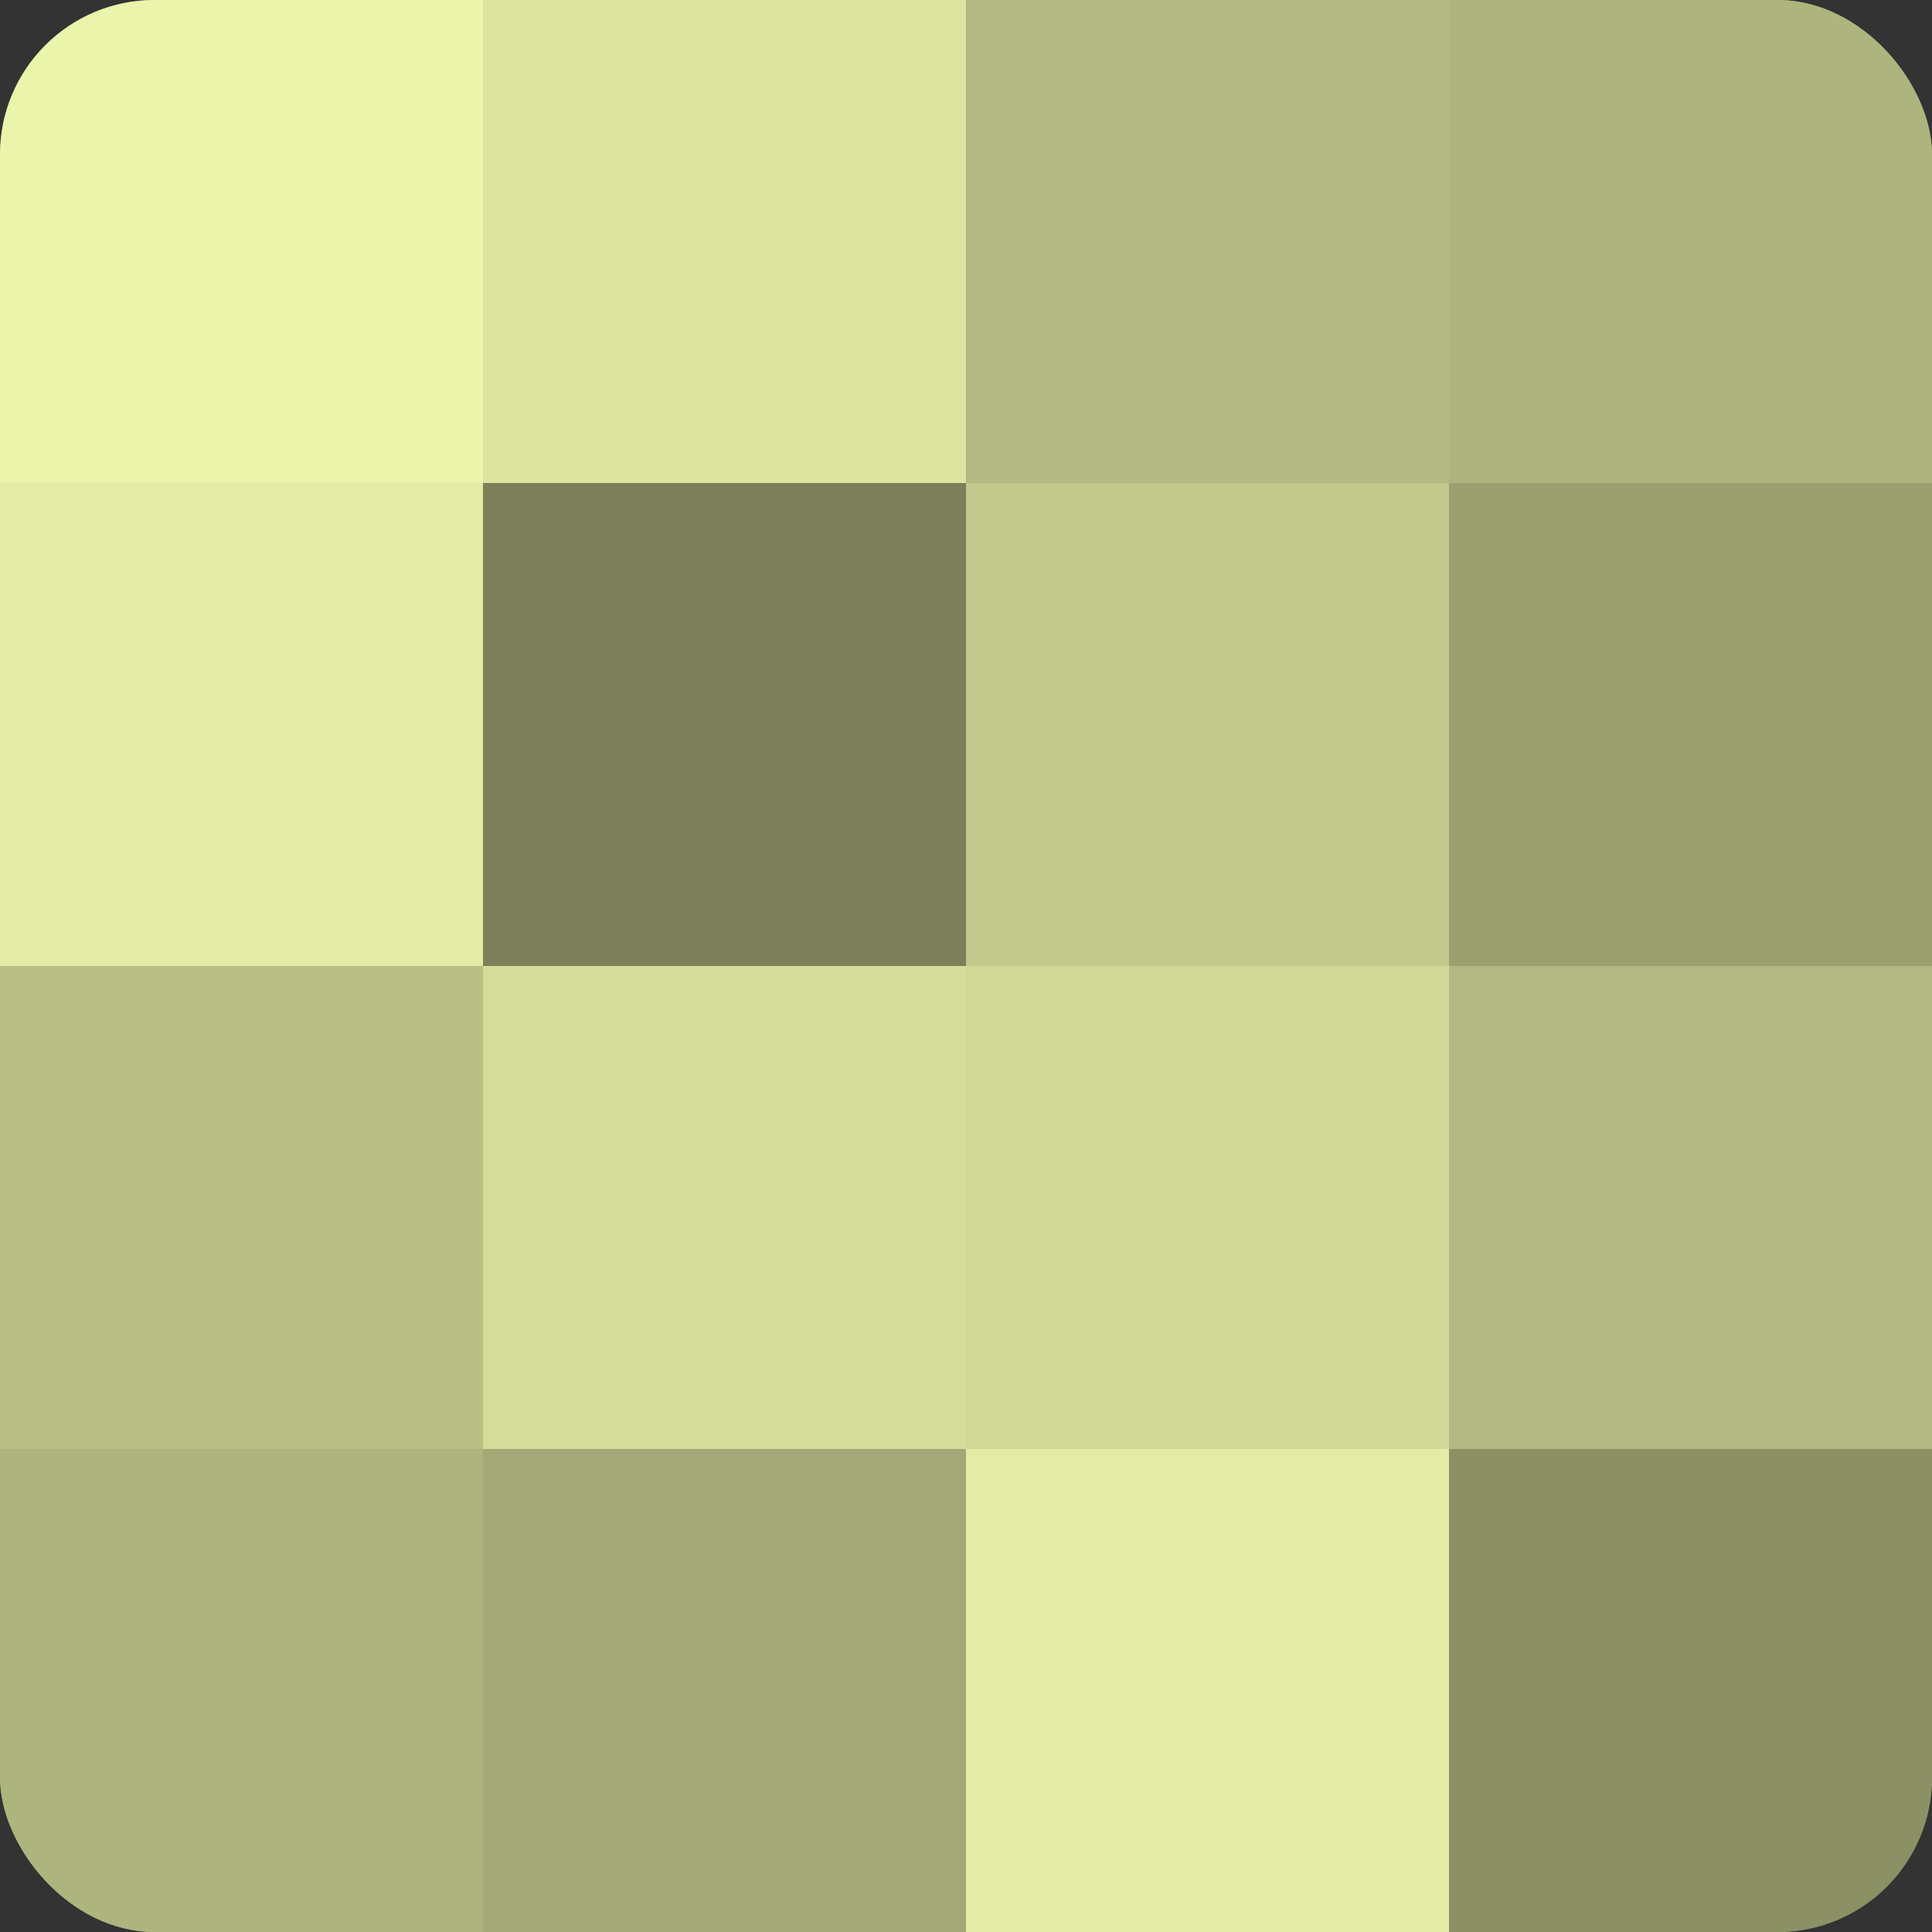 <?xml version="1.0" encoding="UTF-8"?>
<svg xmlns="http://www.w3.org/2000/svg" width="60" height="60" viewBox="0 0 100 100" preserveAspectRatio="xMidYMid meet"><rect x="0" y="0" width="100" height="100" fill="#333333" stroke="none"/><defs><clipPath id="c" width="100" height="100"><rect width="100" height="100" rx="8" ry="8"/></clipPath></defs><g clip-path="url(#c)"><rect width="100" height="100" fill="#9aa070"/><rect width="25" height="25" fill="#ebf4ab"/><rect y="25" width="25" height="25" fill="#e3eca5"/><rect y="50" width="25" height="25" fill="#b9c086"/><rect y="75" width="25" height="25" fill="#aeb47e"/><rect x="25" width="25" height="25" fill="#dce49f"/><rect x="25" y="25" width="25" height="25" fill="#7c805a"/><rect x="25" y="50" width="25" height="25" fill="#d4dc9a"/><rect x="25" y="75" width="25" height="25" fill="#a2a876"/><rect x="50" width="25" height="25" fill="#b1b881"/><rect x="50" y="25" width="25" height="25" fill="#c1c88c"/><rect x="50" y="50" width="25" height="25" fill="#d0d897"/><rect x="50" y="75" width="25" height="25" fill="#e3eca5"/><rect x="75" width="25" height="25" fill="#aeb47e"/><rect x="75" y="25" width="25" height="25" fill="#9aa070"/><rect x="75" y="50" width="25" height="25" fill="#b1b881"/><rect x="75" y="75" width="25" height="25" fill="#8b9065"/></g></svg>
